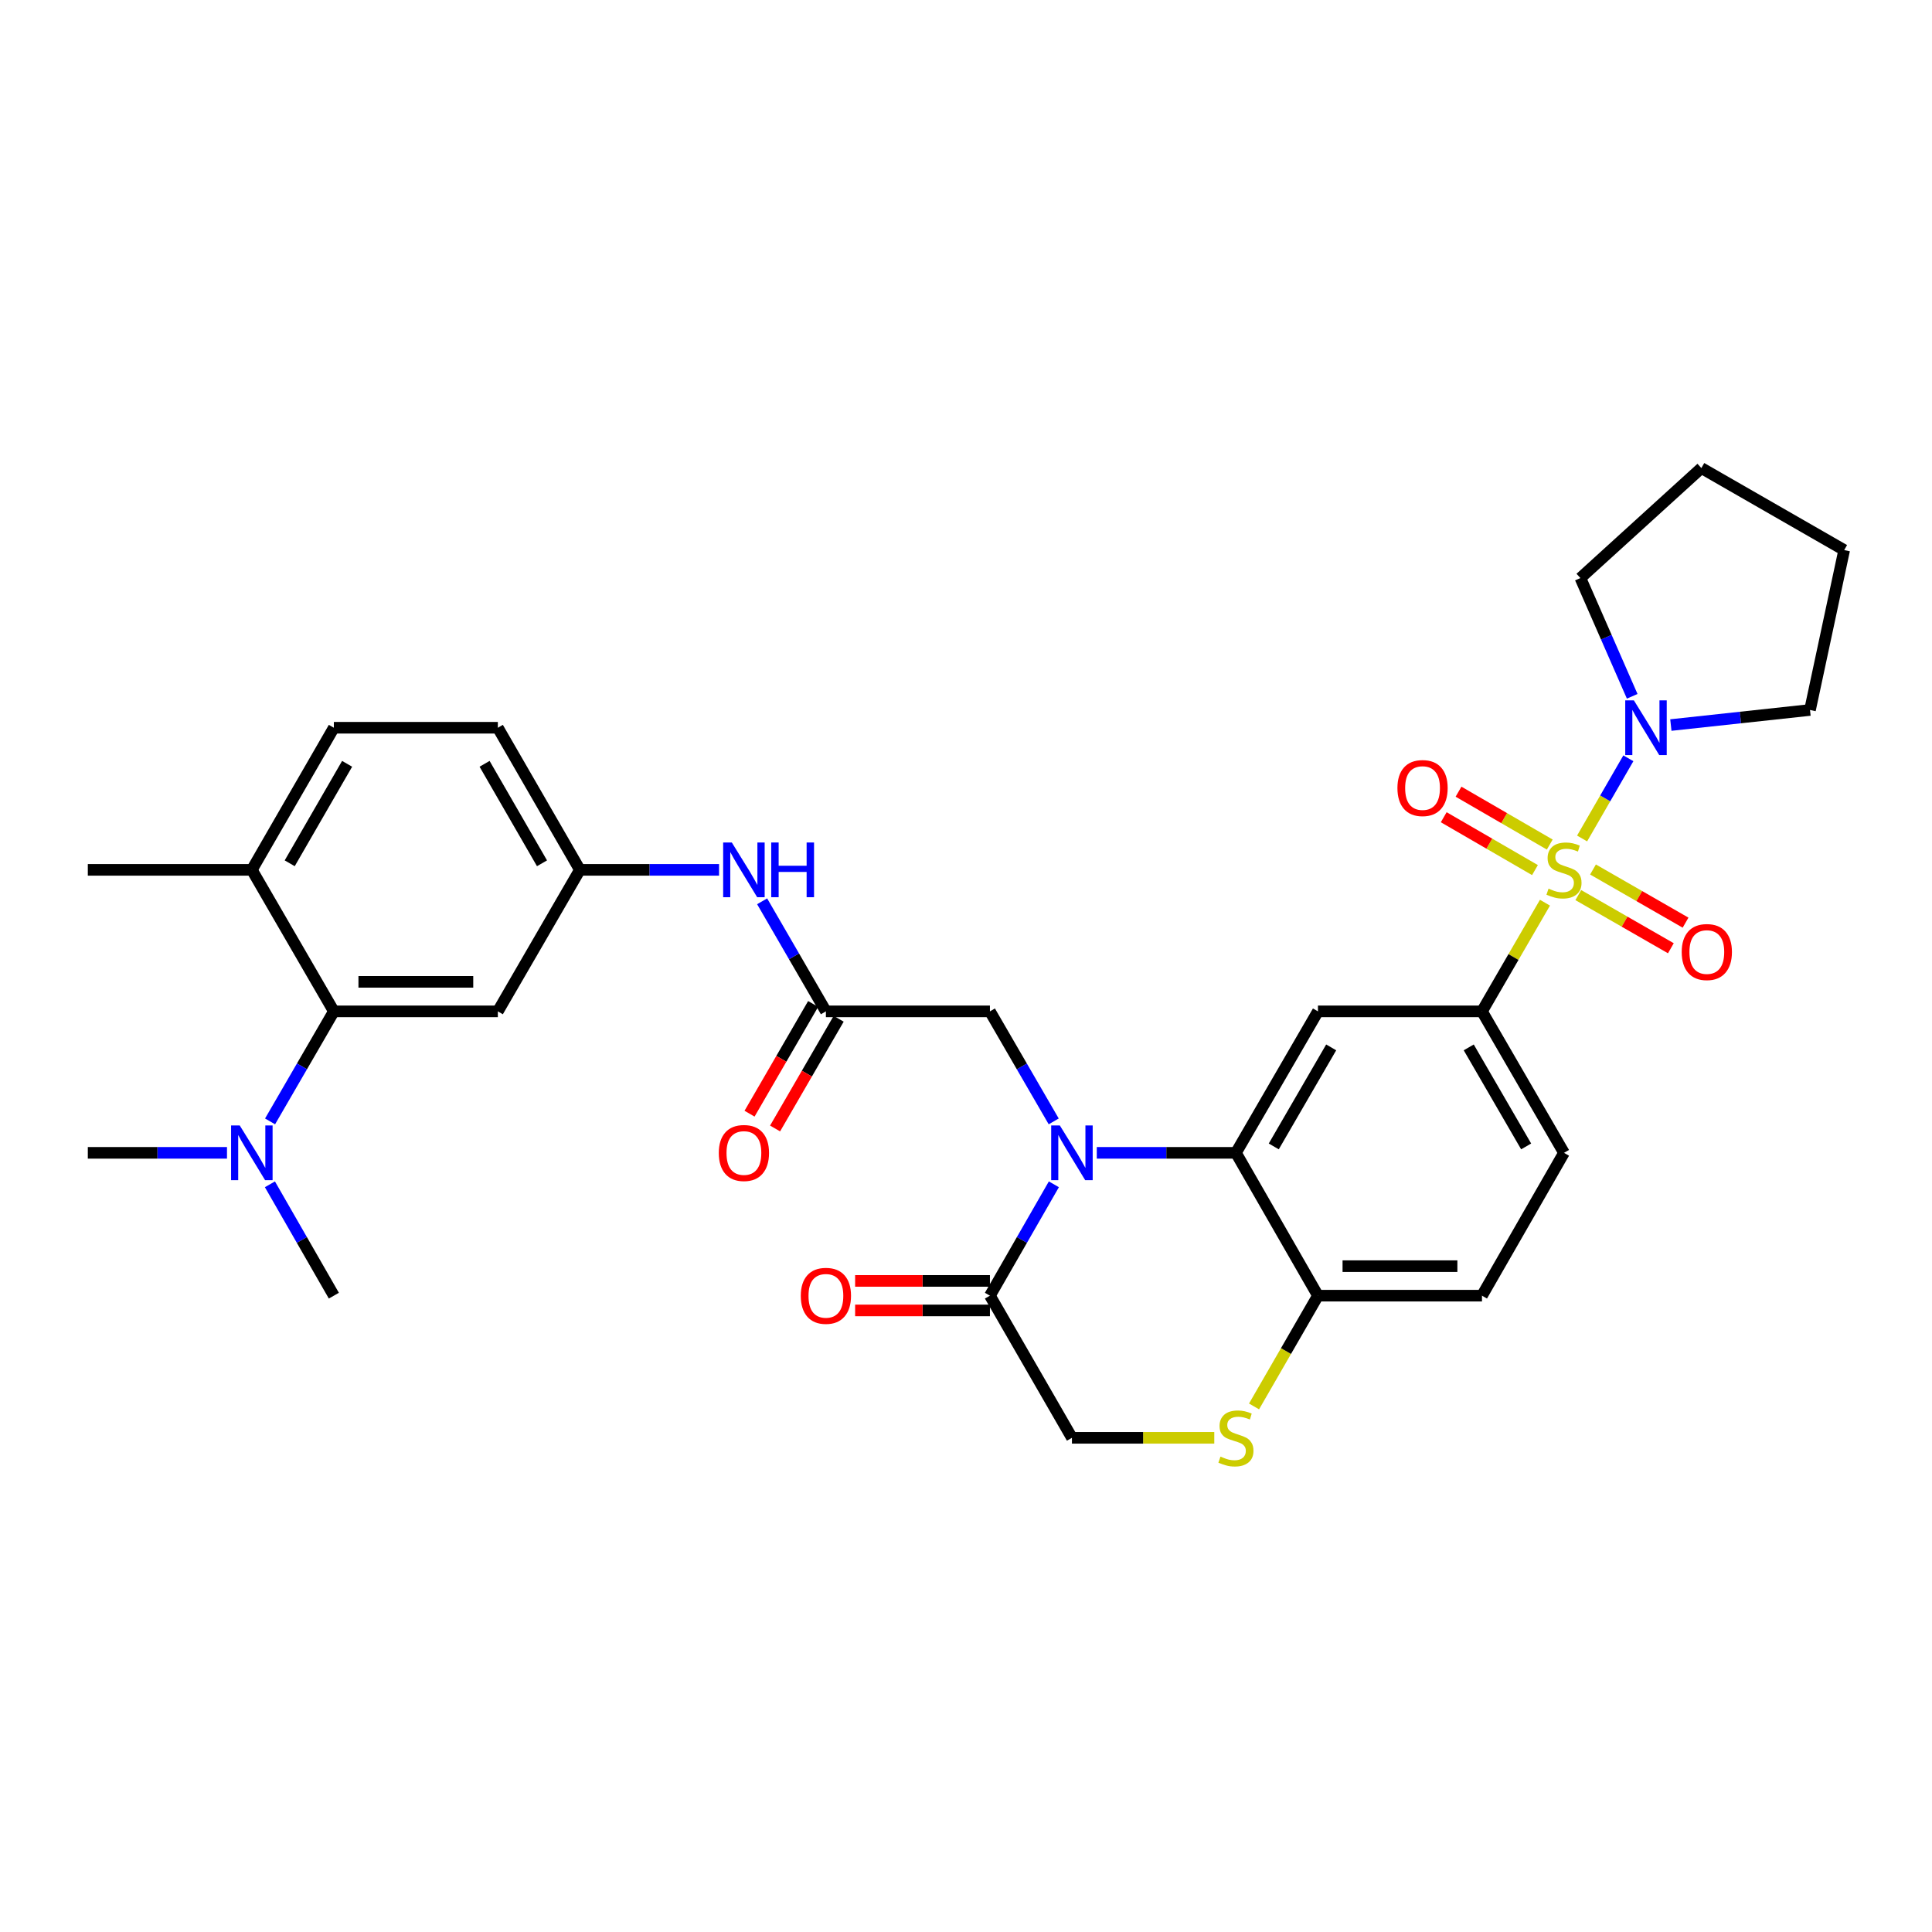 <?xml version='1.0' encoding='iso-8859-1'?>
<svg version='1.1' baseProfile='full'
              xmlns='http://www.w3.org/2000/svg'
                      xmlns:rdkit='http://www.rdkit.org/xml'
                      xmlns:xlink='http://www.w3.org/1999/xlink'
                  xml:space='preserve'
width='1000px' height='1000px' viewBox='0 0 1000 1000'>
<!-- END OF HEADER -->
<rect style='opacity:1.0;fill:#FFFFFF;stroke:none' width='1000' height='1000' x='0' y='0'> </rect>
<path class='bond-2' d='M 799.668,467.232 L 783.368,495.356' style='fill:none;fill-rule:evenodd;stroke:#CCCC00;stroke-width:6px;stroke-linecap:butt;stroke-linejoin:miter;stroke-opacity:1' />
<path class='bond-2' d='M 783.368,495.356 L 767.069,523.479' style='fill:none;fill-rule:evenodd;stroke:#000000;stroke-width:6px;stroke-linecap:butt;stroke-linejoin:miter;stroke-opacity:1' />
<path class='bond-4' d='M 818.89,433.993 L 830.862,413.242' style='fill:none;fill-rule:evenodd;stroke:#CCCC00;stroke-width:6px;stroke-linecap:butt;stroke-linejoin:miter;stroke-opacity:1' />
<path class='bond-4' d='M 830.862,413.242 L 842.834,392.492' style='fill:none;fill-rule:evenodd;stroke:#0000FF;stroke-width:6px;stroke-linecap:butt;stroke-linejoin:miter;stroke-opacity:1' />
<path class='bond-12' d='M 816.925,463.299 L 840.881,477.056' style='fill:none;fill-rule:evenodd;stroke:#CCCC00;stroke-width:6px;stroke-linecap:butt;stroke-linejoin:miter;stroke-opacity:1' />
<path class='bond-12' d='M 840.881,477.056 L 864.837,490.814' style='fill:none;fill-rule:evenodd;stroke:#FF0000;stroke-width:6px;stroke-linecap:butt;stroke-linejoin:miter;stroke-opacity:1' />
<path class='bond-12' d='M 824.534,450.05 L 848.49,463.807' style='fill:none;fill-rule:evenodd;stroke:#CCCC00;stroke-width:6px;stroke-linecap:butt;stroke-linejoin:miter;stroke-opacity:1' />
<path class='bond-12' d='M 848.49,463.807 L 872.445,477.564' style='fill:none;fill-rule:evenodd;stroke:#FF0000;stroke-width:6px;stroke-linecap:butt;stroke-linejoin:miter;stroke-opacity:1' />
<path class='bond-13' d='M 802.153,437.139 L 778.542,423.456' style='fill:none;fill-rule:evenodd;stroke:#CCCC00;stroke-width:6px;stroke-linecap:butt;stroke-linejoin:miter;stroke-opacity:1' />
<path class='bond-13' d='M 778.542,423.456 L 754.93,409.774' style='fill:none;fill-rule:evenodd;stroke:#FF0000;stroke-width:6px;stroke-linecap:butt;stroke-linejoin:miter;stroke-opacity:1' />
<path class='bond-13' d='M 794.493,450.358 L 770.881,436.676' style='fill:none;fill-rule:evenodd;stroke:#CCCC00;stroke-width:6px;stroke-linecap:butt;stroke-linejoin:miter;stroke-opacity:1' />
<path class='bond-13' d='M 770.881,436.676 L 747.27,422.994' style='fill:none;fill-rule:evenodd;stroke:#FF0000;stroke-width:6px;stroke-linecap:butt;stroke-linejoin:miter;stroke-opacity:1' />
<path class='bond-0' d='M 567.695,596.706 L 603.704,596.706' style='fill:none;fill-rule:evenodd;stroke:#0000FF;stroke-width:6px;stroke-linecap:butt;stroke-linejoin:miter;stroke-opacity:1' />
<path class='bond-0' d='M 603.704,596.706 L 639.714,596.706' style='fill:none;fill-rule:evenodd;stroke:#000000;stroke-width:6px;stroke-linecap:butt;stroke-linejoin:miter;stroke-opacity:1' />
<path class='bond-5' d='M 545.479,612.997 L 528.932,641.817' style='fill:none;fill-rule:evenodd;stroke:#0000FF;stroke-width:6px;stroke-linecap:butt;stroke-linejoin:miter;stroke-opacity:1' />
<path class='bond-5' d='M 528.932,641.817 L 512.384,670.637' style='fill:none;fill-rule:evenodd;stroke:#000000;stroke-width:6px;stroke-linecap:butt;stroke-linejoin:miter;stroke-opacity:1' />
<path class='bond-10' d='M 545.398,580.43 L 528.891,551.955' style='fill:none;fill-rule:evenodd;stroke:#0000FF;stroke-width:6px;stroke-linecap:butt;stroke-linejoin:miter;stroke-opacity:1' />
<path class='bond-10' d='M 528.891,551.955 L 512.384,523.479' style='fill:none;fill-rule:evenodd;stroke:#000000;stroke-width:6px;stroke-linecap:butt;stroke-linejoin:miter;stroke-opacity:1' />
<path class='bond-1' d='M 639.714,596.706 L 682.171,523.479' style='fill:none;fill-rule:evenodd;stroke:#000000;stroke-width:6px;stroke-linecap:butt;stroke-linejoin:miter;stroke-opacity:1' />
<path class='bond-1' d='M 659.3,593.386 L 689.02,542.127' style='fill:none;fill-rule:evenodd;stroke:#000000;stroke-width:6px;stroke-linecap:butt;stroke-linejoin:miter;stroke-opacity:1' />
<path class='bond-33' d='M 639.714,596.706 L 682.171,670.637' style='fill:none;fill-rule:evenodd;stroke:#000000;stroke-width:6px;stroke-linecap:butt;stroke-linejoin:miter;stroke-opacity:1' />
<path class='bond-3' d='M 767.069,523.479 L 682.171,523.479' style='fill:none;fill-rule:evenodd;stroke:#000000;stroke-width:6px;stroke-linecap:butt;stroke-linejoin:miter;stroke-opacity:1' />
<path class='bond-20' d='M 767.069,523.479 L 809.518,596.706' style='fill:none;fill-rule:evenodd;stroke:#000000;stroke-width:6px;stroke-linecap:butt;stroke-linejoin:miter;stroke-opacity:1' />
<path class='bond-20' d='M 760.218,542.126 L 789.932,593.385' style='fill:none;fill-rule:evenodd;stroke:#000000;stroke-width:6px;stroke-linecap:butt;stroke-linejoin:miter;stroke-opacity:1' />
<path class='bond-25' d='M 864.833,375.284 L 900.845,371.385' style='fill:none;fill-rule:evenodd;stroke:#0000FF;stroke-width:6px;stroke-linecap:butt;stroke-linejoin:miter;stroke-opacity:1' />
<path class='bond-25' d='M 900.845,371.385 L 936.856,367.485' style='fill:none;fill-rule:evenodd;stroke:#000000;stroke-width:6px;stroke-linecap:butt;stroke-linejoin:miter;stroke-opacity:1' />
<path class='bond-26' d='M 844.828,360.403 L 831.422,329.801' style='fill:none;fill-rule:evenodd;stroke:#0000FF;stroke-width:6px;stroke-linecap:butt;stroke-linejoin:miter;stroke-opacity:1' />
<path class='bond-26' d='M 831.422,329.801 L 818.015,299.199' style='fill:none;fill-rule:evenodd;stroke:#000000;stroke-width:6px;stroke-linecap:butt;stroke-linejoin:miter;stroke-opacity:1' />
<path class='bond-19' d='M 512.384,662.998 L 477.496,662.998' style='fill:none;fill-rule:evenodd;stroke:#000000;stroke-width:6px;stroke-linecap:butt;stroke-linejoin:miter;stroke-opacity:1' />
<path class='bond-19' d='M 477.496,662.998 L 442.609,662.998' style='fill:none;fill-rule:evenodd;stroke:#FF0000;stroke-width:6px;stroke-linecap:butt;stroke-linejoin:miter;stroke-opacity:1' />
<path class='bond-19' d='M 512.384,678.277 L 477.496,678.277' style='fill:none;fill-rule:evenodd;stroke:#000000;stroke-width:6px;stroke-linecap:butt;stroke-linejoin:miter;stroke-opacity:1' />
<path class='bond-19' d='M 477.496,678.277 L 442.609,678.277' style='fill:none;fill-rule:evenodd;stroke:#FF0000;stroke-width:6px;stroke-linecap:butt;stroke-linejoin:miter;stroke-opacity:1' />
<path class='bond-34' d='M 512.384,670.637 L 554.833,744.212' style='fill:none;fill-rule:evenodd;stroke:#000000;stroke-width:6px;stroke-linecap:butt;stroke-linejoin:miter;stroke-opacity:1' />
<path class='bond-6' d='M 172.801,523.479 L 257.682,523.479' style='fill:none;fill-rule:evenodd;stroke:#000000;stroke-width:6px;stroke-linecap:butt;stroke-linejoin:miter;stroke-opacity:1' />
<path class='bond-6' d='M 185.533,508.201 L 244.95,508.201' style='fill:none;fill-rule:evenodd;stroke:#000000;stroke-width:6px;stroke-linecap:butt;stroke-linejoin:miter;stroke-opacity:1' />
<path class='bond-16' d='M 172.801,523.479 L 156.294,551.955' style='fill:none;fill-rule:evenodd;stroke:#000000;stroke-width:6px;stroke-linecap:butt;stroke-linejoin:miter;stroke-opacity:1' />
<path class='bond-16' d='M 156.294,551.955 L 139.787,580.43' style='fill:none;fill-rule:evenodd;stroke:#0000FF;stroke-width:6px;stroke-linecap:butt;stroke-linejoin:miter;stroke-opacity:1' />
<path class='bond-35' d='M 172.801,523.479 L 130.352,450.236' style='fill:none;fill-rule:evenodd;stroke:#000000;stroke-width:6px;stroke-linecap:butt;stroke-linejoin:miter;stroke-opacity:1' />
<path class='bond-7' d='M 649.088,727.968 L 665.629,699.303' style='fill:none;fill-rule:evenodd;stroke:#CCCC00;stroke-width:6px;stroke-linecap:butt;stroke-linejoin:miter;stroke-opacity:1' />
<path class='bond-7' d='M 665.629,699.303 L 682.171,670.637' style='fill:none;fill-rule:evenodd;stroke:#000000;stroke-width:6px;stroke-linecap:butt;stroke-linejoin:miter;stroke-opacity:1' />
<path class='bond-15' d='M 628.512,744.212 L 591.672,744.212' style='fill:none;fill-rule:evenodd;stroke:#CCCC00;stroke-width:6px;stroke-linecap:butt;stroke-linejoin:miter;stroke-opacity:1' />
<path class='bond-15' d='M 591.672,744.212 L 554.833,744.212' style='fill:none;fill-rule:evenodd;stroke:#000000;stroke-width:6px;stroke-linecap:butt;stroke-linejoin:miter;stroke-opacity:1' />
<path class='bond-8' d='M 427.486,523.479 L 512.384,523.479' style='fill:none;fill-rule:evenodd;stroke:#000000;stroke-width:6px;stroke-linecap:butt;stroke-linejoin:miter;stroke-opacity:1' />
<path class='bond-14' d='M 427.486,523.479 L 410.982,494.996' style='fill:none;fill-rule:evenodd;stroke:#000000;stroke-width:6px;stroke-linecap:butt;stroke-linejoin:miter;stroke-opacity:1' />
<path class='bond-14' d='M 410.982,494.996 L 394.477,466.512' style='fill:none;fill-rule:evenodd;stroke:#0000FF;stroke-width:6px;stroke-linecap:butt;stroke-linejoin:miter;stroke-opacity:1' />
<path class='bond-21' d='M 420.877,519.649 L 404.42,548.044' style='fill:none;fill-rule:evenodd;stroke:#000000;stroke-width:6px;stroke-linecap:butt;stroke-linejoin:miter;stroke-opacity:1' />
<path class='bond-21' d='M 404.42,548.044 L 387.962,576.44' style='fill:none;fill-rule:evenodd;stroke:#FF0000;stroke-width:6px;stroke-linecap:butt;stroke-linejoin:miter;stroke-opacity:1' />
<path class='bond-21' d='M 434.096,527.31 L 417.638,555.705' style='fill:none;fill-rule:evenodd;stroke:#000000;stroke-width:6px;stroke-linecap:butt;stroke-linejoin:miter;stroke-opacity:1' />
<path class='bond-21' d='M 417.638,555.705 L 401.181,584.101' style='fill:none;fill-rule:evenodd;stroke:#FF0000;stroke-width:6px;stroke-linecap:butt;stroke-linejoin:miter;stroke-opacity:1' />
<path class='bond-9' d='M 682.171,670.637 L 767.069,670.637' style='fill:none;fill-rule:evenodd;stroke:#000000;stroke-width:6px;stroke-linecap:butt;stroke-linejoin:miter;stroke-opacity:1' />
<path class='bond-9' d='M 694.906,655.359 L 754.334,655.359' style='fill:none;fill-rule:evenodd;stroke:#000000;stroke-width:6px;stroke-linecap:butt;stroke-linejoin:miter;stroke-opacity:1' />
<path class='bond-11' d='M 257.682,523.479 L 300.14,450.236' style='fill:none;fill-rule:evenodd;stroke:#000000;stroke-width:6px;stroke-linecap:butt;stroke-linejoin:miter;stroke-opacity:1' />
<path class='bond-17' d='M 372.183,450.236 L 336.161,450.236' style='fill:none;fill-rule:evenodd;stroke:#0000FF;stroke-width:6px;stroke-linecap:butt;stroke-linejoin:miter;stroke-opacity:1' />
<path class='bond-17' d='M 336.161,450.236 L 300.14,450.236' style='fill:none;fill-rule:evenodd;stroke:#000000;stroke-width:6px;stroke-linecap:butt;stroke-linejoin:miter;stroke-opacity:1' />
<path class='bond-27' d='M 117.49,596.706 L 81.472,596.706' style='fill:none;fill-rule:evenodd;stroke:#0000FF;stroke-width:6px;stroke-linecap:butt;stroke-linejoin:miter;stroke-opacity:1' />
<path class='bond-27' d='M 81.472,596.706 L 45.455,596.706' style='fill:none;fill-rule:evenodd;stroke:#000000;stroke-width:6px;stroke-linecap:butt;stroke-linejoin:miter;stroke-opacity:1' />
<path class='bond-28' d='M 139.706,612.997 L 156.254,641.817' style='fill:none;fill-rule:evenodd;stroke:#0000FF;stroke-width:6px;stroke-linecap:butt;stroke-linejoin:miter;stroke-opacity:1' />
<path class='bond-28' d='M 156.254,641.817 L 172.801,670.637' style='fill:none;fill-rule:evenodd;stroke:#000000;stroke-width:6px;stroke-linecap:butt;stroke-linejoin:miter;stroke-opacity:1' />
<path class='bond-24' d='M 300.14,450.236 L 257.682,376.678' style='fill:none;fill-rule:evenodd;stroke:#000000;stroke-width:6px;stroke-linecap:butt;stroke-linejoin:miter;stroke-opacity:1' />
<path class='bond-24' d='M 280.538,446.84 L 250.818,395.349' style='fill:none;fill-rule:evenodd;stroke:#000000;stroke-width:6px;stroke-linecap:butt;stroke-linejoin:miter;stroke-opacity:1' />
<path class='bond-18' d='M 130.352,450.236 L 172.801,376.678' style='fill:none;fill-rule:evenodd;stroke:#000000;stroke-width:6px;stroke-linecap:butt;stroke-linejoin:miter;stroke-opacity:1' />
<path class='bond-18' d='M 149.953,446.839 L 179.667,395.348' style='fill:none;fill-rule:evenodd;stroke:#000000;stroke-width:6px;stroke-linecap:butt;stroke-linejoin:miter;stroke-opacity:1' />
<path class='bond-29' d='M 130.352,450.236 L 45.455,450.236' style='fill:none;fill-rule:evenodd;stroke:#000000;stroke-width:6px;stroke-linecap:butt;stroke-linejoin:miter;stroke-opacity:1' />
<path class='bond-22' d='M 809.518,596.706 L 767.069,670.637' style='fill:none;fill-rule:evenodd;stroke:#000000;stroke-width:6px;stroke-linecap:butt;stroke-linejoin:miter;stroke-opacity:1' />
<path class='bond-23' d='M 172.801,376.678 L 257.682,376.678' style='fill:none;fill-rule:evenodd;stroke:#000000;stroke-width:6px;stroke-linecap:butt;stroke-linejoin:miter;stroke-opacity:1' />
<path class='bond-30' d='M 936.856,367.485 L 954.545,284.718' style='fill:none;fill-rule:evenodd;stroke:#000000;stroke-width:6px;stroke-linecap:butt;stroke-linejoin:miter;stroke-opacity:1' />
<path class='bond-31' d='M 818.015,299.199 L 880.623,242.261' style='fill:none;fill-rule:evenodd;stroke:#000000;stroke-width:6px;stroke-linecap:butt;stroke-linejoin:miter;stroke-opacity:1' />
<path class='bond-32' d='M 954.545,284.718 L 880.623,242.261' style='fill:none;fill-rule:evenodd;stroke:#000000;stroke-width:6px;stroke-linecap:butt;stroke-linejoin:miter;stroke-opacity:1' />
<path  class='atom-0' d='M 801.518 459.956
Q 801.838 460.076, 803.158 460.636
Q 804.478 461.196, 805.918 461.556
Q 807.398 461.876, 808.838 461.876
Q 811.518 461.876, 813.078 460.596
Q 814.638 459.276, 814.638 456.996
Q 814.638 455.436, 813.838 454.476
Q 813.078 453.516, 811.878 452.996
Q 810.678 452.476, 808.678 451.876
Q 806.158 451.116, 804.638 450.396
Q 803.158 449.676, 802.078 448.156
Q 801.038 446.636, 801.038 444.076
Q 801.038 440.516, 803.438 438.316
Q 805.878 436.116, 810.678 436.116
Q 813.958 436.116, 817.678 437.676
L 816.758 440.756
Q 813.358 439.356, 810.798 439.356
Q 808.038 439.356, 806.518 440.516
Q 804.998 441.636, 805.038 443.596
Q 805.038 445.116, 805.798 446.036
Q 806.598 446.956, 807.718 447.476
Q 808.878 447.996, 810.798 448.596
Q 813.358 449.396, 814.878 450.196
Q 816.398 450.996, 817.478 452.636
Q 818.598 454.236, 818.598 456.996
Q 818.598 460.916, 815.958 463.036
Q 813.358 465.116, 808.998 465.116
Q 806.478 465.116, 804.558 464.556
Q 802.678 464.036, 800.438 463.116
L 801.518 459.956
' fill='#CCCC00'/>
<path  class='atom-1' d='M 548.573 582.546
L 557.853 597.546
Q 558.773 599.026, 560.253 601.706
Q 561.733 604.386, 561.813 604.546
L 561.813 582.546
L 565.573 582.546
L 565.573 610.866
L 561.693 610.866
L 551.733 594.466
Q 550.573 592.546, 549.333 590.346
Q 548.133 588.146, 547.773 587.466
L 547.773 610.866
L 544.093 610.866
L 544.093 582.546
L 548.573 582.546
' fill='#0000FF'/>
<path  class='atom-5' d='M 845.698 362.518
L 854.978 377.518
Q 855.898 378.998, 857.378 381.678
Q 858.858 384.358, 858.938 384.518
L 858.938 362.518
L 862.698 362.518
L 862.698 390.838
L 858.818 390.838
L 848.858 374.438
Q 847.698 372.518, 846.458 370.318
Q 845.258 368.118, 844.898 367.438
L 844.898 390.838
L 841.218 390.838
L 841.218 362.518
L 845.698 362.518
' fill='#0000FF'/>
<path  class='atom-8' d='M 631.714 753.932
Q 632.034 754.052, 633.354 754.612
Q 634.674 755.172, 636.114 755.532
Q 637.594 755.852, 639.034 755.852
Q 641.714 755.852, 643.274 754.572
Q 644.834 753.252, 644.834 750.972
Q 644.834 749.412, 644.034 748.452
Q 643.274 747.492, 642.074 746.972
Q 640.874 746.452, 638.874 745.852
Q 636.354 745.092, 634.834 744.372
Q 633.354 743.652, 632.274 742.132
Q 631.234 740.612, 631.234 738.052
Q 631.234 734.492, 633.634 732.292
Q 636.074 730.092, 640.874 730.092
Q 644.154 730.092, 647.874 731.652
L 646.954 734.732
Q 643.554 733.332, 640.994 733.332
Q 638.234 733.332, 636.714 734.492
Q 635.194 735.612, 635.234 737.572
Q 635.234 739.092, 635.994 740.012
Q 636.794 740.932, 637.914 741.452
Q 639.074 741.972, 640.994 742.572
Q 643.554 743.372, 645.074 744.172
Q 646.594 744.972, 647.674 746.612
Q 648.794 748.212, 648.794 750.972
Q 648.794 754.892, 646.154 757.012
Q 643.554 759.092, 639.194 759.092
Q 636.674 759.092, 634.754 758.532
Q 632.874 758.012, 630.634 757.092
L 631.714 753.932
' fill='#CCCC00'/>
<path  class='atom-13' d='M 870.449 492.773
Q 870.449 485.973, 873.809 482.173
Q 877.169 478.373, 883.449 478.373
Q 889.729 478.373, 893.089 482.173
Q 896.449 485.973, 896.449 492.773
Q 896.449 499.653, 893.049 503.573
Q 889.649 507.453, 883.449 507.453
Q 877.209 507.453, 873.809 503.573
Q 870.449 499.693, 870.449 492.773
M 883.449 504.253
Q 887.769 504.253, 890.089 501.373
Q 892.449 498.453, 892.449 492.773
Q 892.449 487.213, 890.089 484.413
Q 887.769 481.573, 883.449 481.573
Q 879.129 481.573, 876.769 484.373
Q 874.449 487.173, 874.449 492.773
Q 874.449 498.493, 876.769 501.373
Q 879.129 504.253, 883.449 504.253
' fill='#FF0000'/>
<path  class='atom-14' d='M 723.308 407.892
Q 723.308 401.092, 726.668 397.292
Q 730.028 393.492, 736.308 393.492
Q 742.588 393.492, 745.948 397.292
Q 749.308 401.092, 749.308 407.892
Q 749.308 414.772, 745.908 418.692
Q 742.508 422.572, 736.308 422.572
Q 730.068 422.572, 726.668 418.692
Q 723.308 414.812, 723.308 407.892
M 736.308 419.372
Q 740.628 419.372, 742.948 416.492
Q 745.308 413.572, 745.308 407.892
Q 745.308 402.332, 742.948 399.532
Q 740.628 396.692, 736.308 396.692
Q 731.988 396.692, 729.628 399.492
Q 727.308 402.292, 727.308 407.892
Q 727.308 413.612, 729.628 416.492
Q 731.988 419.372, 736.308 419.372
' fill='#FF0000'/>
<path  class='atom-15' d='M 378.786 436.076
L 388.066 451.076
Q 388.986 452.556, 390.466 455.236
Q 391.946 457.916, 392.026 458.076
L 392.026 436.076
L 395.786 436.076
L 395.786 464.396
L 391.906 464.396
L 381.946 447.996
Q 380.786 446.076, 379.546 443.876
Q 378.346 441.676, 377.986 440.996
L 377.986 464.396
L 374.306 464.396
L 374.306 436.076
L 378.786 436.076
' fill='#0000FF'/>
<path  class='atom-15' d='M 399.186 436.076
L 403.026 436.076
L 403.026 448.116
L 417.506 448.116
L 417.506 436.076
L 421.346 436.076
L 421.346 464.396
L 417.506 464.396
L 417.506 451.316
L 403.026 451.316
L 403.026 464.396
L 399.186 464.396
L 399.186 436.076
' fill='#0000FF'/>
<path  class='atom-17' d='M 124.092 582.546
L 133.372 597.546
Q 134.292 599.026, 135.772 601.706
Q 137.252 604.386, 137.332 604.546
L 137.332 582.546
L 141.092 582.546
L 141.092 610.866
L 137.212 610.866
L 127.252 594.466
Q 126.092 592.546, 124.852 590.346
Q 123.652 588.146, 123.292 587.466
L 123.292 610.866
L 119.612 610.866
L 119.612 582.546
L 124.092 582.546
' fill='#0000FF'/>
<path  class='atom-20' d='M 414.486 670.717
Q 414.486 663.917, 417.846 660.117
Q 421.206 656.317, 427.486 656.317
Q 433.766 656.317, 437.126 660.117
Q 440.486 663.917, 440.486 670.717
Q 440.486 677.597, 437.086 681.517
Q 433.686 685.397, 427.486 685.397
Q 421.246 685.397, 417.846 681.517
Q 414.486 677.637, 414.486 670.717
M 427.486 682.197
Q 431.806 682.197, 434.126 679.317
Q 436.486 676.397, 436.486 670.717
Q 436.486 665.157, 434.126 662.357
Q 431.806 659.517, 427.486 659.517
Q 423.166 659.517, 420.806 662.317
Q 418.486 665.117, 418.486 670.717
Q 418.486 676.437, 420.806 679.317
Q 423.166 682.197, 427.486 682.197
' fill='#FF0000'/>
<path  class='atom-22' d='M 372.046 596.786
Q 372.046 589.986, 375.406 586.186
Q 378.766 582.386, 385.046 582.386
Q 391.326 582.386, 394.686 586.186
Q 398.046 589.986, 398.046 596.786
Q 398.046 603.666, 394.646 607.586
Q 391.246 611.466, 385.046 611.466
Q 378.806 611.466, 375.406 607.586
Q 372.046 603.706, 372.046 596.786
M 385.046 608.266
Q 389.366 608.266, 391.686 605.386
Q 394.046 602.466, 394.046 596.786
Q 394.046 591.226, 391.686 588.426
Q 389.366 585.586, 385.046 585.586
Q 380.726 585.586, 378.366 588.386
Q 376.046 591.186, 376.046 596.786
Q 376.046 602.506, 378.366 605.386
Q 380.726 608.266, 385.046 608.266
' fill='#FF0000'/>
</svg>
